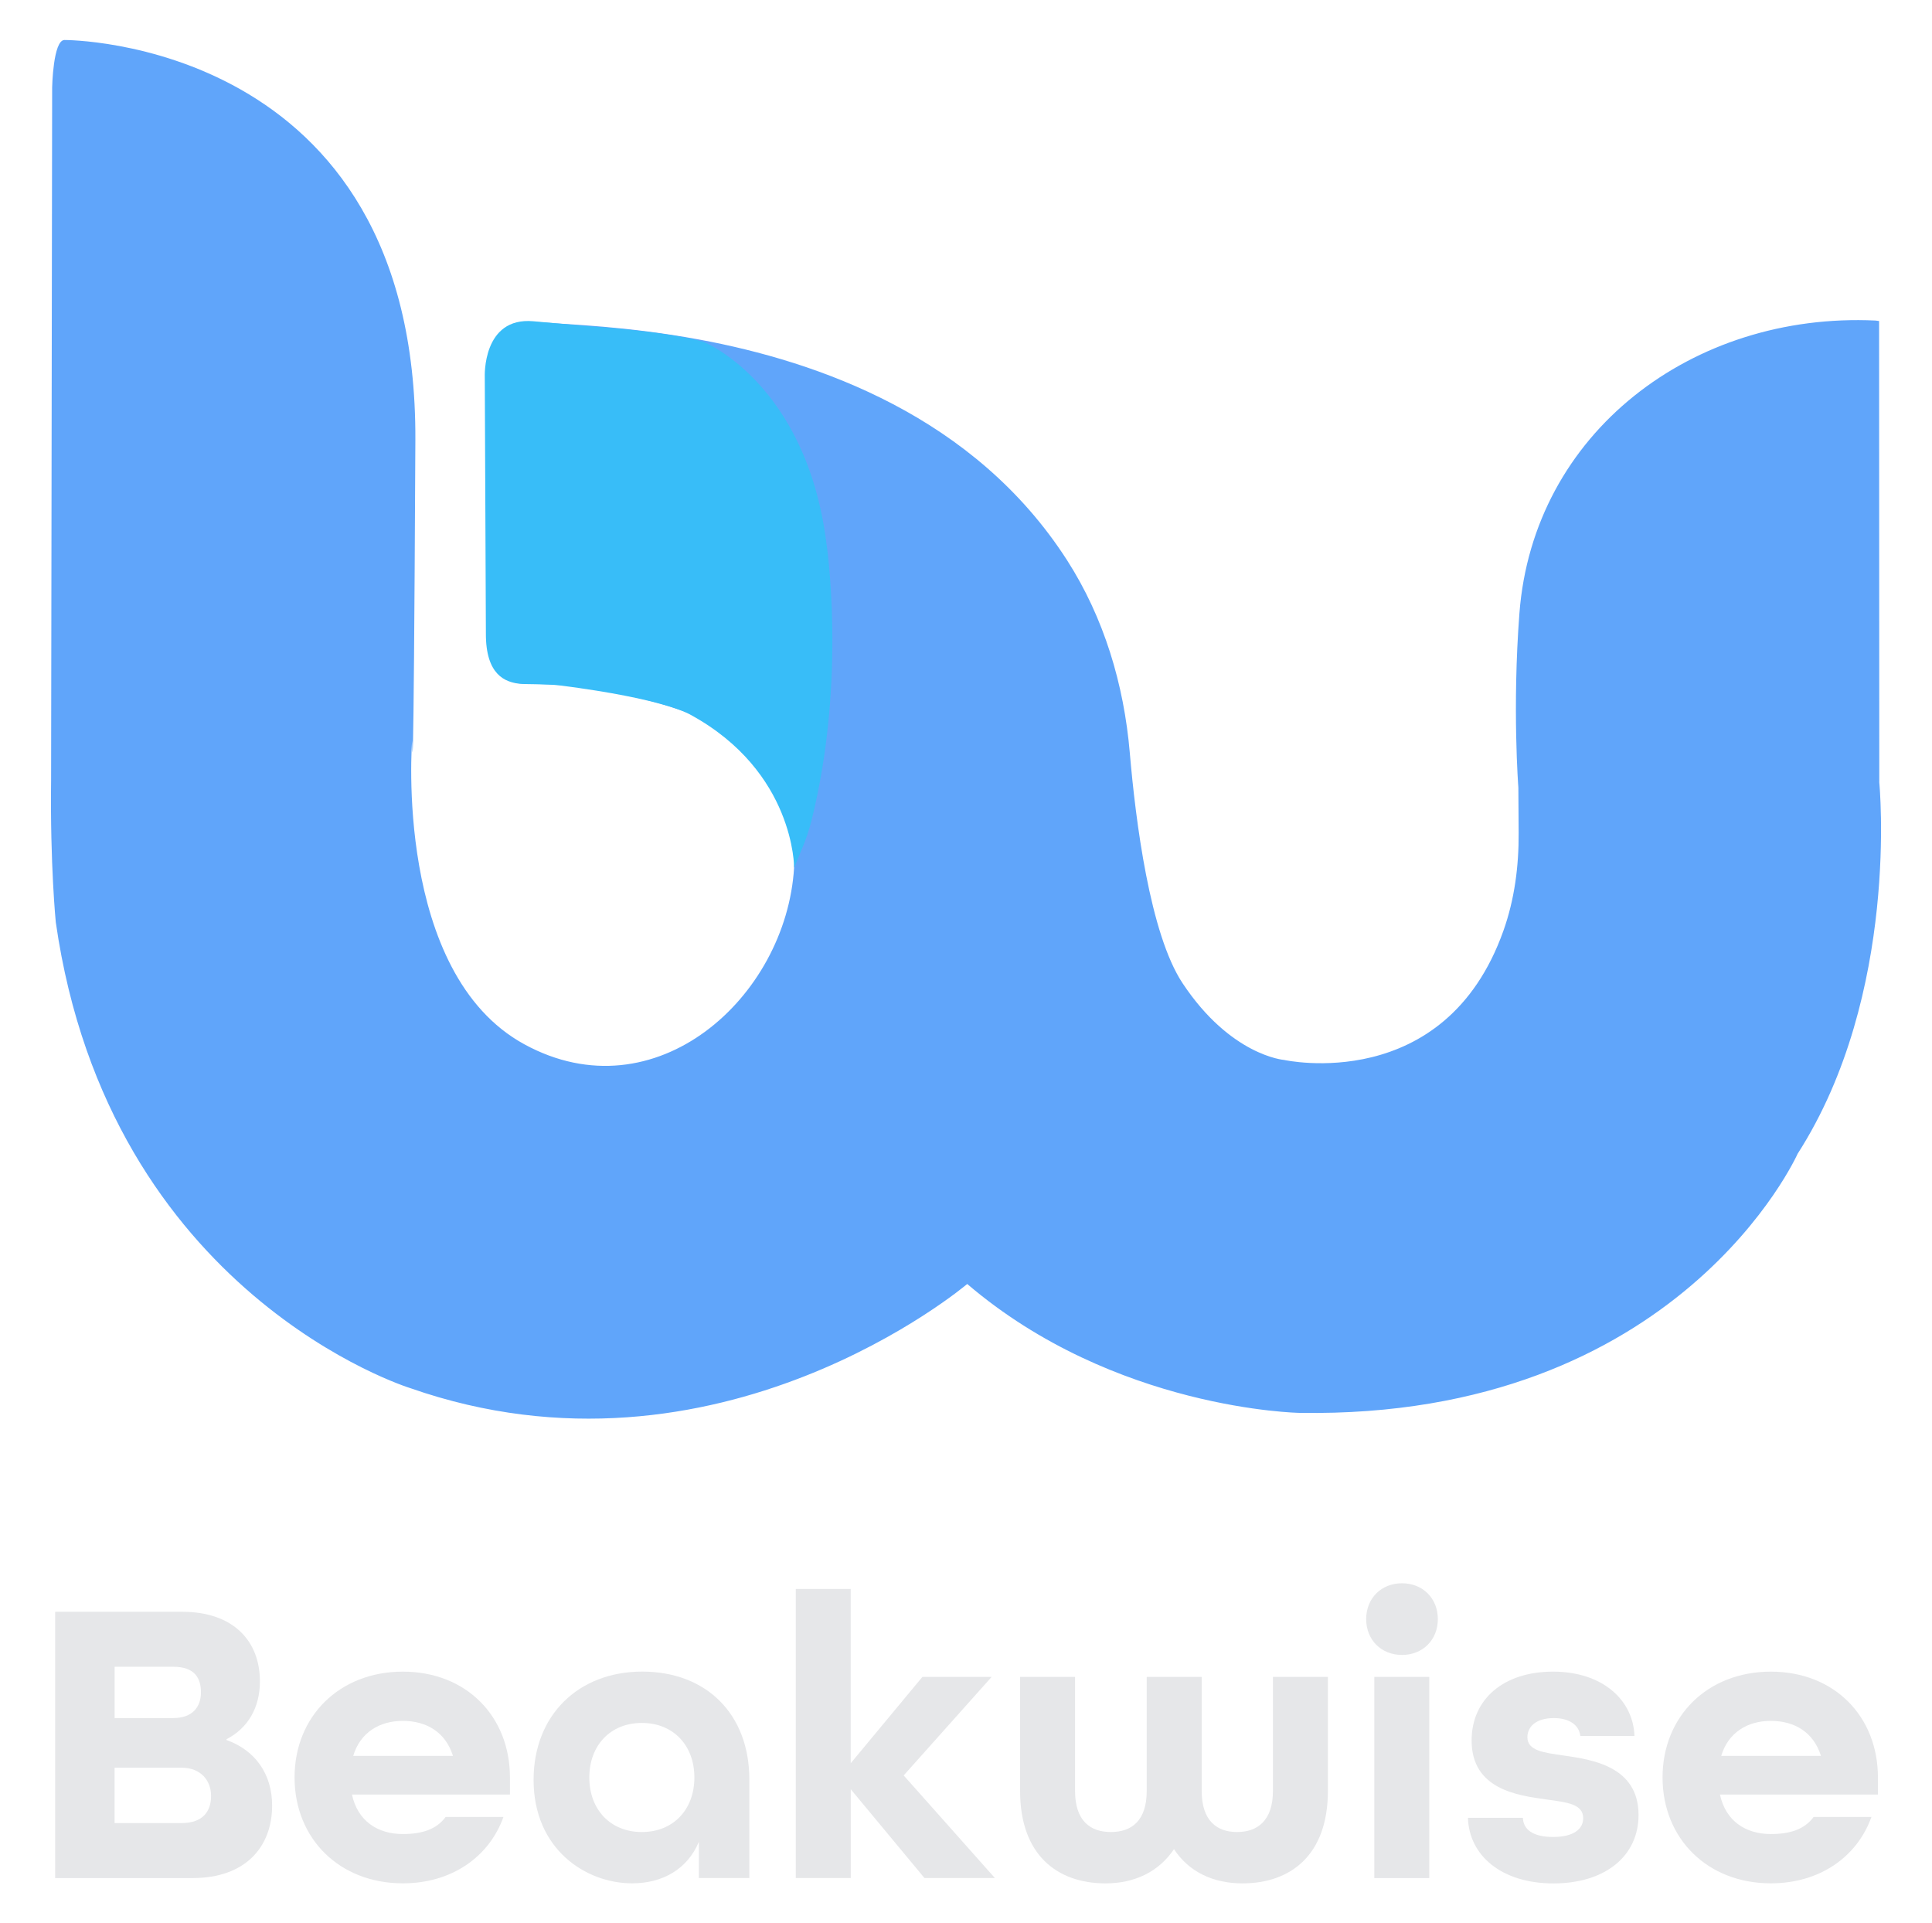<?xml version="1.0" encoding="UTF-8"?>
<svg id="a" xmlns="http://www.w3.org/2000/svg" version="1.1" viewBox="0 0 403.83 401.97">
  <!-- Dark mode optimized Beakwise logo with lighter colors for dark backgrounds -->
  <g>
    <path fill="#60a5fa" d="M13.47,8.36s73.76-.32,73.35,83.67c-.4,83.98-.68,62.76-.68,62.76,0,0-3.89,48.56,23.48,63.47,27.36,14.92,54.71-9.8,56.36-36.91,1.5-24.66-16.56-33.55-44.24-37.69-4.04-.6-8.13-.73-12.21-.77-3.78-.04-7.2-2.31-7.2-8.61v-59.9s-.04-7.97,11.43-6.98c5.04.43,17.32.77,32.33,3.55,25.01,4.63,57.61,16.07,76.93,46.1,7.74,12.04,11.91,26,13.13,40.26,1.21,14.17,4.2,37.87,11.03,48.17,10.06,15.17,21.22,16.04,21.22,16.04,0,0,33.62,7.48,45.86-27.04,2.31-6.51,3.21-13.44,3.17-20.35l-.06-9.55s-1.29-16.61.22-36.39c2.87-37.71,36.17-63,74.43-61.2l.75.1.04,96.44s4.38,44.22-17.07,77.6c0,0-24.7,55.43-104.1,54.15,0,0-38.66-.6-69.47-26.94,0,0-52.15,44.3-116.47,21.75,0,0-62.86-19.4-74.04-97.35,0,0-1.2-12.02-.98-29.67l.22-144.82s.19-9.86,2.57-9.89h0Z"/>
    <g>
      <path fill="#38bdf8" d="M122.23,68.12s16.47.99,24.84,3.32c0,0,21.3,8.56,25.63,41.77,0,0,4.4,28.49-3.1,58.36-.5,1.99-1.18,3.94-1.97,5.83l-1.64,3.96s.14-20.09-21.64-31.97c0,0-5.09-3.3-27.25-6.13-1.56-.2-3.43-.21-5.11-.26-1.22-.04-2.51,0-3.53-.12-2.77-.35-6.95-1.73-6.9-10.53l-.23-53.57s-.56-12.61,10.17-11.64l10.73.97h0Z"/>
      <path fill="none" d="M122.23,68.12s16.47.99,24.84,3.32c0,0,21.3,8.56,25.63,41.77,0,0,4.4,28.49-3.1,58.36-.5,1.99-1.18,3.94-1.97,5.83l-1.64,3.96s.14-20.09-21.64-31.97c0,0-5.09-3.3-27.25-6.13-1.56-.2-3.43-.21-5.11-.26-1.22-.04-2.51.01-3.53-.12-2.77-.35-6.95-1.73-6.9-10.53l-.23-53.57s-.56-12.61,10.17-11.64l10.73.97h0Z"/>
    </g>
  </g>
  <g>
    <path fill="#e6e7e9" d="M11.53,336.85h26.55c10.72,0,16.25,6.13,16.25,14.55,0,5.53-2.55,9.79-6.98,12.08v.17c5.96,2.13,9.53,7.06,9.53,13.7,0,8.68-5.62,15.15-16.59,15.15H11.53v-55.65ZM36.21,359.06c4.08,0,5.79-2.38,5.79-5.36s-1.28-5.36-5.79-5.36h-12.25v10.72h12.25ZM37.91,381.01c4.6,0,6.21-2.55,6.21-5.7s-2.13-5.87-6.13-5.87h-14.04v11.57h13.96Z"/>
    <path fill="#e6e7e9" d="M61.57,371.48c0-12.76,9.36-22.12,22.64-22.12s22.38,9.36,22.38,22.12v3.57h-33.02c1.19,5.53,5.36,8.25,10.64,8.25,4.08,0,7.06-1.02,8.94-3.57h12.08c-2.98,8.34-10.81,13.87-21.02,13.87-13.28,0-22.64-9.36-22.64-22.13h0ZM94.68,366.97c-1.53-4.94-5.53-7.32-10.47-7.32s-8.94,2.47-10.38,7.32h20.85Z"/>
    <path fill="#e6e7e9" d="M111.53,371.99c0-13.53,9.36-22.64,22.72-22.64s22.38,8.85,22.38,22.55v20.59h-10.55v-7.57c-2.38,5.7-7.57,8.68-13.96,8.68-9.7,0-20.59-7.15-20.59-21.62h0ZM145.14,371.48c0-6.72-4.42-11.4-10.98-11.4s-10.98,4.68-10.98,11.4,4.42,11.4,10.98,11.4,10.98-4.68,10.98-11.4Z"/>
    <path fill="#e6e7e9" d="M166.33,332.08h11.49v36.42l14.98-18.04h14.47l-18.38,20.59,19.06,21.44h-14.72l-15.4-18.55v18.55h-11.49v-60.42h0Z"/>
    <path fill="#e6e7e9" d="M213.22,374.29v-23.83h11.49v23.83c0,6.21,3.15,8.59,7.49,8.59s7.49-2.38,7.49-8.59v-23.83h11.49v23.83c0,6.21,3.15,8.59,7.4,8.59s7.49-2.38,7.49-8.59v-23.83h11.49v23.83c0,13.36-7.74,19.32-17.87,19.32-6.21,0-11.23-2.47-14.3-7.15-3.15,4.68-8.17,7.15-14.3,7.15-10.13,0-17.87-5.96-17.87-19.32Z"/>
    <path fill="#e6e7e9" d="M285.56,338.38c0-4.34,3.15-7.49,7.49-7.49s7.49,3.15,7.49,7.49-3.15,7.49-7.49,7.49-7.49-3.15-7.49-7.49ZM287.26,350.46h11.49v42.04h-11.49v-42.04Z"/>
    <path fill="#e6e7e9" d="M306.83,379.91h11.49c.08,2.47,2.13,4,6.3,4,4.51,0,6.3-1.79,6.3-3.92,0-2.98-3.4-3.32-7.66-3.91-6.13-.85-15.66-2.13-15.66-12.34,0-8.59,6.64-14.38,17.02-14.38s16.76,5.96,17.02,13.45h-11.32c-.26-2.3-2.3-3.74-5.53-3.74-3.83,0-5.53,1.87-5.53,4,0,2.81,3.4,3.23,7.66,3.83,5.79.85,15.57,2.21,15.57,12.42,0,8.59-6.98,14.3-17.79,14.3s-17.62-5.79-17.87-13.7h0Z"/>
    <path fill="#e6e7e9" d="M347.51,371.48c0-12.76,9.36-22.12,22.64-22.12s22.38,9.36,22.38,22.12v3.57h-33.02c1.19,5.53,5.36,8.25,10.64,8.25,4.08,0,7.06-1.02,8.94-3.57h12.08c-2.98,8.34-10.81,13.87-21.02,13.87-13.27,0-22.64-9.36-22.64-22.13h0ZM380.62,366.97c-1.53-4.94-5.53-7.32-10.47-7.32s-8.93,2.47-10.38,7.32h20.85Z"/>
  </g>
</svg>